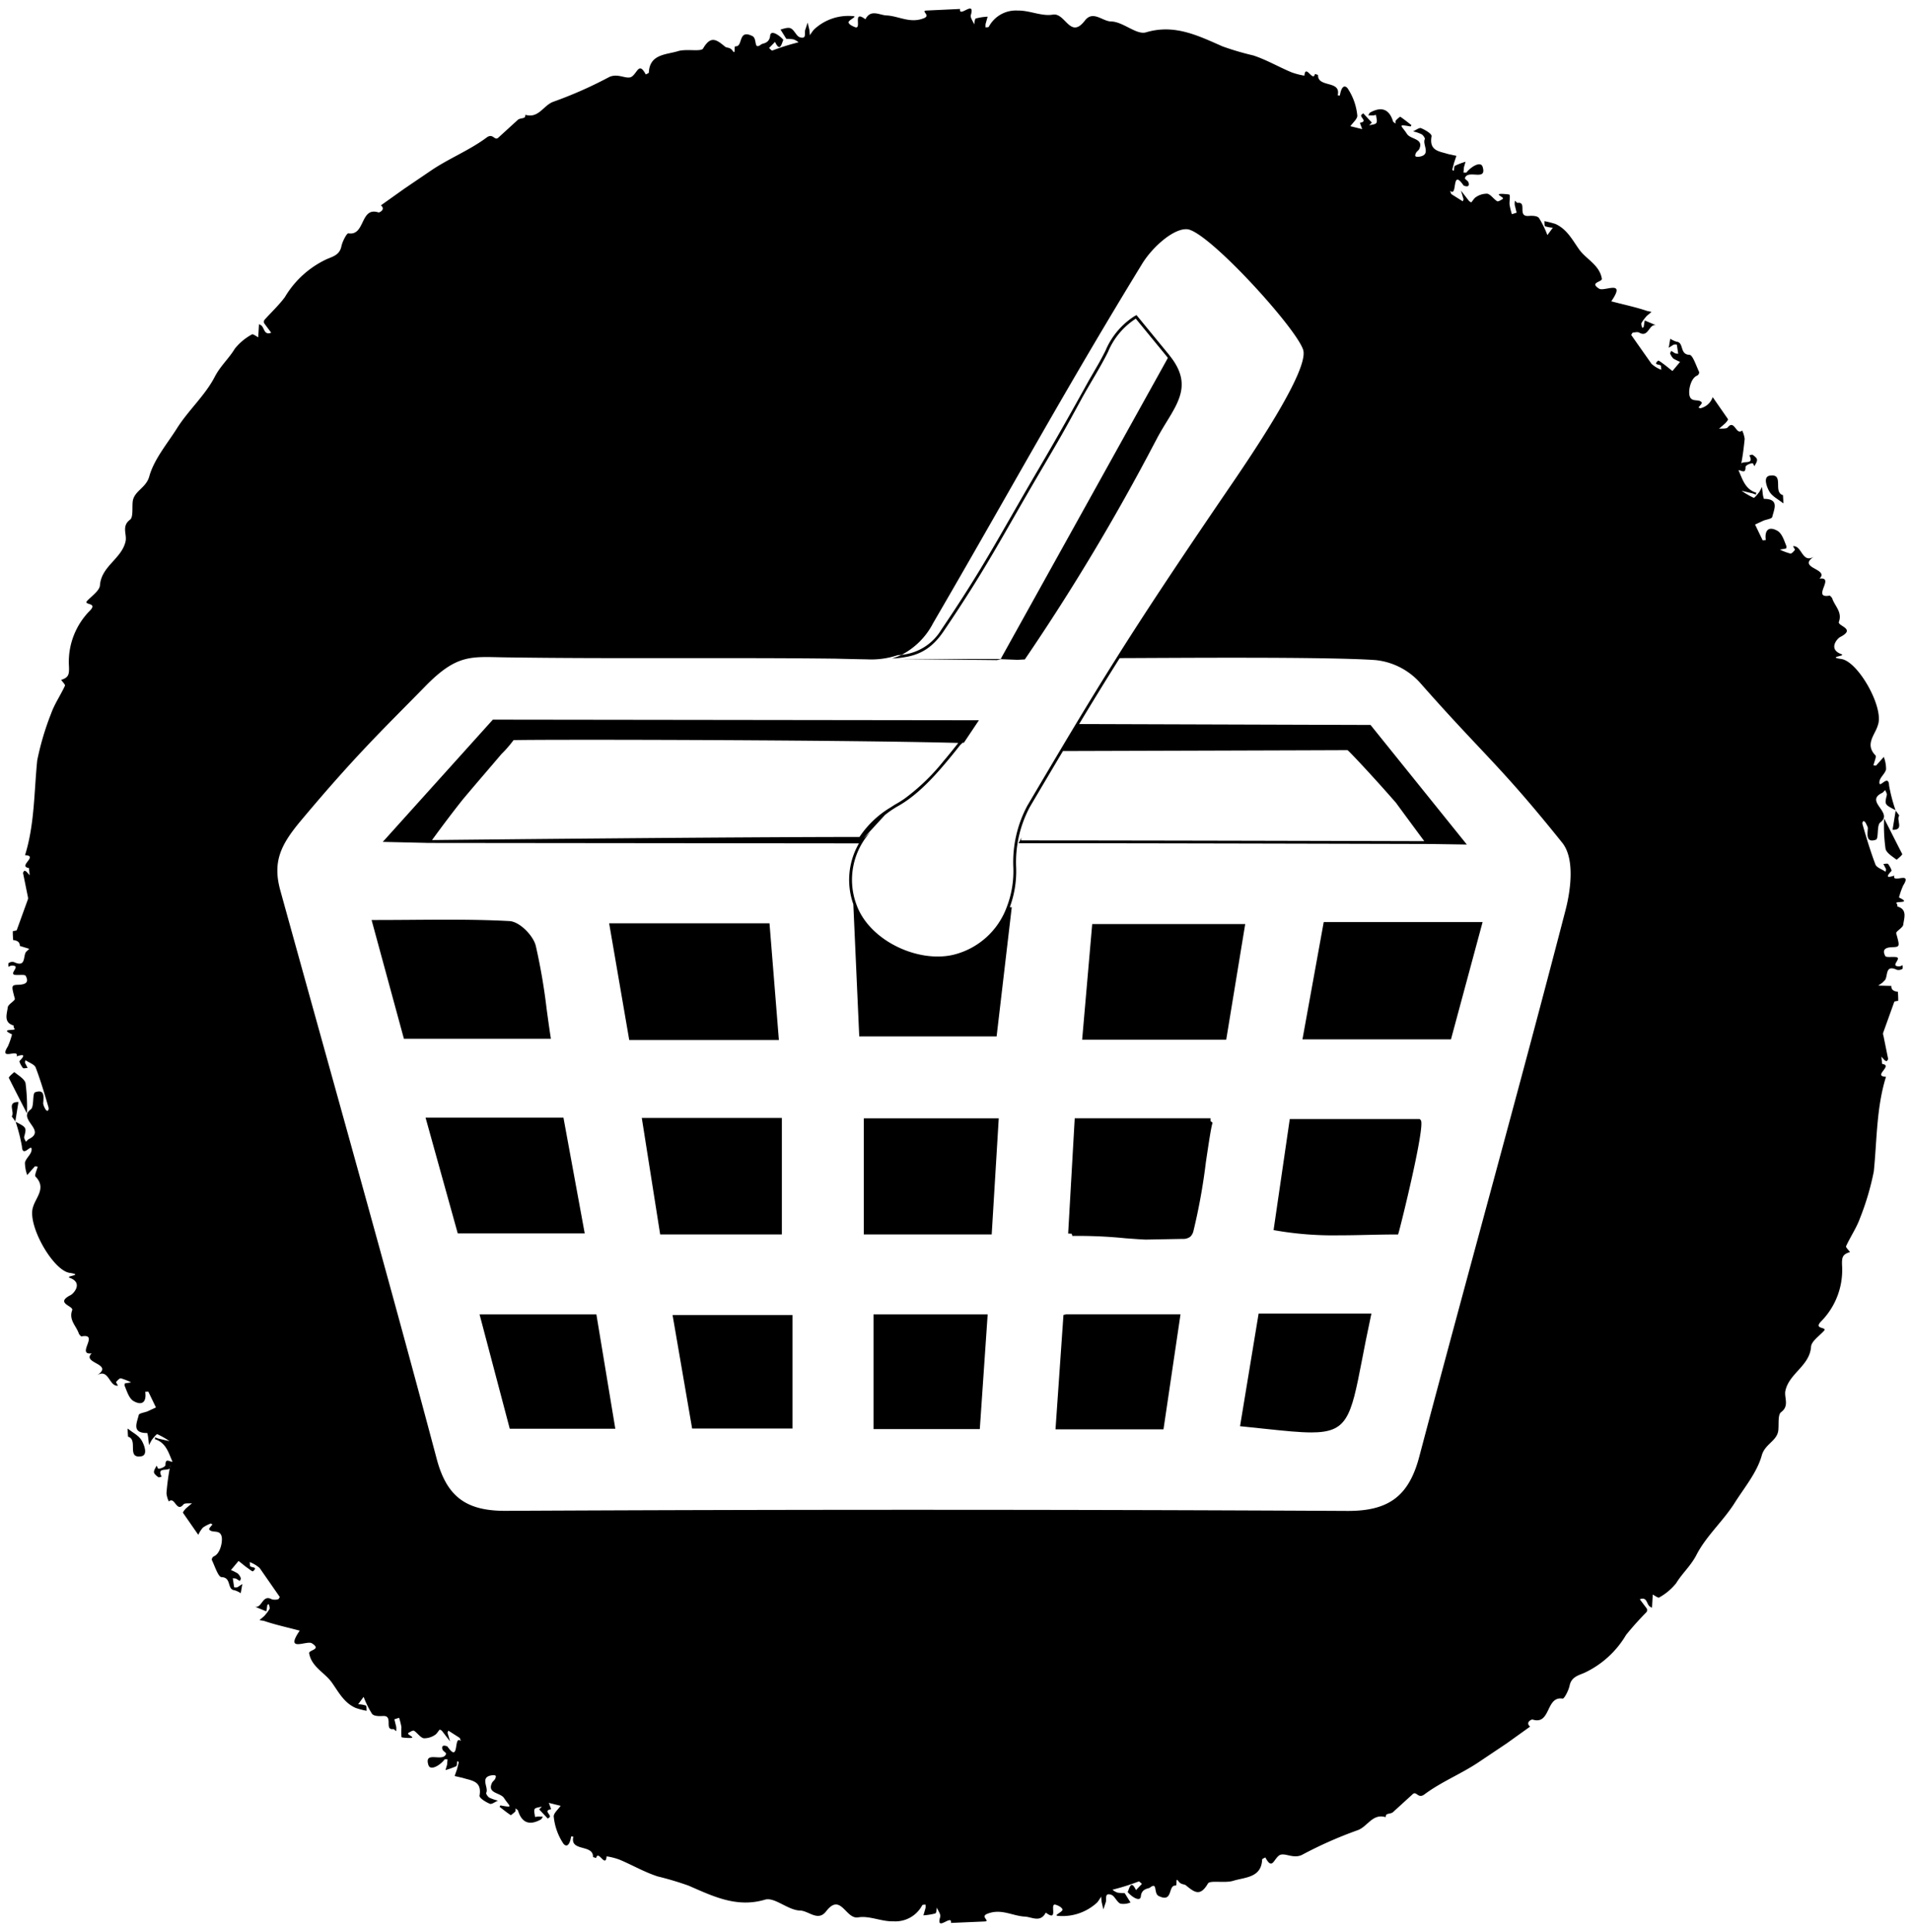 <svg xmlns="http://www.w3.org/2000/svg" viewBox="0 0 255.133 257.874">
  <g id="Market">
    <g>
      <path d="M253.318,121.005s.006-.289-.058-.342c-.624-.489,2.177.047.27-.862a9.885,9.885,0,0,1,.56-1.602c1.269-2.014-1.539-.204-1.176-1.318-.87.27-1.242.28-.392-.621.078-.083-.227-.651-.44-.927-.085-.103-.405-.009-.634-.014l.346.687c.031.103-.038.237-.062.356-.463-.333-1.192-.552-1.347-.963-.663-1.765-1.205-3.546-1.714-5.342-.113-.359.169-.745.483-.074.073.188.243.413.217.616-.062.85-.227,1.934,1.085,1.486.386-.161.085-1.953.574-2.3,1.823-1.339-2.151-2.785.237-3.94.166-.081.268-.25.424-.382.083.223.253.465.216.65-.301,1.27-.323,1.269,1.16,2.032a21.932,21.932,0,0,1-.86-3.282c-.073-1.702-1.392.616-1.291-.521.067-.594.756-1.055.889-1.647a4.502,4.502,0,0,0-.304-1.656l-1.031,1.152a3.283,3.283,0,0,1-.35-.025c.098-.474.43-1.181.269-1.336-1.467-1.494-.028-2.773.316-4.023.882-2.329-2.641-8.542-4.889-8.844-1.953-.28.72-.392.014-.647-1.813-.667-.524-2.119-.126-2.298,2.147-1.11-.407-1.437-.198-2.01.477-1.299-.535-2.087-.885-3.113-.041-.154-.331-.398-.331-.398-2.538.472.788-2.551-1.375-2.258,1.386-1.347-3.134-1.376-.692-2.972-1.632,1.071-1.632-1.497-2.838-1.353.084.155.264.465.264.465-.18.234-.46.551-.624.513a8.437,8.437,0,0,1-1.4-.524l.835-.152a.743.743,0,0,0,.029-.339c-.291-.722-.567-1.645-1.172-2.015-1.222-.69-1.75-.037-1.569,1.225-.143.013-.417.042-.417.042l-1.016-2.113,1.16-.536c.397-.145,1.077-.231,1.138-.486.229-.998,1.003-2.409-1.12-2.404a4.657,4.657,0,0,1-.131-.513l-.13-1.09a6.061,6.061,0,0,1-.365.706c-.236.284-.619.803-.749.749a10.447,10.447,0,0,1-1.611-.936l1.481.356.445.161c.013-.101.038-.254.038-.254-1.49-.457-1.833-1.808-2.366-2.992v-.005c.362-.036.951.555.939-.423-.02-.119.203-.286.358-.349a1.382,1.382,0,0,1,.616-.158s.148.259.21.396c.126-.286.374-.587.347-.876-.017-.238-.329-.467-.566-.641-.097-.07-.307.028-.461.059.684,1.284-.726.707-1.073,1.081.209-1.098.342-2.164.453-3.282a3.795,3.795,0,0,0-.337-1.112c-.804.731-1.007-1.551-1.928-.415-.191.216-.769.137-1.164.179l.781-.681c.178-.166.471-.517.418-.603L228.657,53.007a2.267,2.267,0,0,1-1.663,1.494l-.228-.106c.158-.218.505-.568.441-.654-.381-.603-1.535.12-1.672-1.123-.093-.784.277-2.205,1.071-2.494a.533.533,0,0,0,.25-.454c-.398-.824-.859-2.296-1.297-2.305-1.356-.047-.698-1.665-1.735-1.755a3.608,3.608,0,0,1-.834-.391l-.201,1.202.644-.41a.975.975,0,0,1,.438-.008l.182,1.212a2.569,2.569,0,0,1-.393-.043l-.54-.334c-.047.134-.17.285-.139.37a2.215,2.215,0,0,0,.424.656,8.814,8.814,0,0,0,.899.443l-1.022,1.22-.979-.787c-.302-.21-.861-.664-.928-.597-.78.663.33.415.378.722l.044.493a4.048,4.048,0,0,1-1.307-.793L217.781,44.715s.138-.303.226-.318c.285-.028.648-.123.864.018,1.233.672,1.251-1.181,2.199-1.008l-1.486-.627-.151.915-.209.048c-.029-.204-.143-.479-.063-.648a5.677,5.677,0,0,1,.709-.937l.624-.53-.577-.115c-1.532-.525-3.21-.868-4.799-1.293,2.055-2.983-.947-1.261-1.617-1.684-1.372-.862.435-.874.357-1.336-.301-1.808-2.025-2.559-2.982-3.838-.936-1.295-1.637-2.756-3.22-3.47a13.503,13.503,0,0,0-1.469-.372c.028.239-.014.647.095.683a4.17,4.17,0,0,0,1.036.192l-.732.987a12.728,12.728,0,0,0-1.112-2.267c-.276-.397-1.263-.299-1.449-.287-1.468.071-.113-1.907-1.396-1.747-.121.014-.248-.193-.366-.298a2.054,2.054,0,0,0-.034.578l.252,1.026s-.386.127-.628.207a8.37,8.37,0,0,1-.312-1.264c-.045-.444.085-.9.006-1.31-.009-.101-.731-.117-.862-.137-1.444-.047.275.449-.069.68-.233.147-.621.394-.75.289-.475-.299-.813-.867-1.292-.996a2.595,2.595,0,0,0-1.509.444c-.255.148-.415.467-.639.717a1.072,1.072,0,0,1-.302-.193l-1.076-1.384.347,1.163s-.069.17-.104.27l-1.479-.932c-.118-.089-.146-.31-.208-.481,1.052.94.121-3.127,1.799-.693,0,0,.91.411.655-.411-.061-.222-.516-.453-.48-.571.355-1.233,2.988.489,2.364-1.513-.256-.822-1.576-.001-2.172.769l-.383-.008.059-.695.213-.744a9.256,9.256,0,0,0-1.401.531c-.144.082-.108.44-.157.677-.065-.036-.216-.124-.216-.124l.239-.931.315-.945-1.122-.244c-1.141-.365-2.542-.395-2.193-2.36.062-.322-.825-.851-1.389-1.083-.238-.124-.717.273-1.082.419a5.091,5.091,0,0,1,1.152.398c.205.123.481.521.413.656-.344.707.918,2.094-.761,2.33-.614.072-.577-.148-.405-.519.092-.185.335-.316.427-.501.643-1.431-1.155-1.265-1.642-2.024-.709-1.12-1.384-1.322.492-.992l.113-.169c-.484-.384-.979-.786-1.508-1.138a3.808,3.808,0,0,0-.569.498c-.089.083-.05.271-.053.424-.129-.105-.313-.194-.343-.33-.533-1.695-1.622-1.939-3.062-1.136-.1.065-.136.235-.227.369l.635.014.396-.076c.025.374.201.821.043,1.072-.147.218-.64.224-.959.32.123-.134.358-.367.358-.367l-1.145-1.231s-.288.18-.291.282c.003.357.848.801-.163.983l.31.84-1.578-.391c.339-.485,1.007-1.033.918-1.477a7.858,7.858,0,0,0-1.313-3.615c-.621-.643-.917.388-1.006.998,0,0-.197-.021-.295-.023.493-2.065-2.693-.975-2.623-2.726,0,0-.272-.091-.413-.128-.254,1.152-1.261-1.403-1.406.226a9.593,9.593,0,0,1-1.709-.444c-1.725-.718-3.335-1.67-5.106-2.253a37.131,37.131,0,0,1-4.111-1.21c-3.263-1.429-6.425-3.028-10.247-1.869-1.277.348-3.055-1.441-4.642-1.459-1.16-.025-2.419-1.53-3.5-.109-1.958,2.542-2.592-1.092-4.273-.805-1.483.257-3.107-.577-4.683-.542a4.089,4.089,0,0,0-3.865,2.162c-.035.084-.275.061-.429.092a2.18,2.18,0,0,1-.001-.458l.273-.98a7.545,7.545,0,0,0-1.57.239c-.155.064-.164.505-.225.794-.155-.429-.55-.897-.444-1.252.603-2.095-1.607.442-1.449-.812l-4.458.21c-.865.034.621.643-.372,1.03-1.876.741-3.385-.328-5.07-.38-.928-.088-2.051-.826-2.725.519-1.81-1.348-.423,1.369-1.369,1.06-.315-.126-.77-.323-.874-.597-.146-.36,1.387-.872.501-.891a6.677,6.677,0,0,0-5.139,1.812,5.217,5.217,0,0,0-.531.753l-.072-.716-.231-.974-.304.911c-.184.404.256,1.349-.745,1.039-.467-.163-.702-.934-1.2-1.183-.346-.177-.909.033-1.371.158l.772,1.241a6.07,6.07,0,0,1,.961.071,2.115,2.115,0,0,1,.67.389,30.091,30.091,0,0,0-3.492,1.098c-.099.032-.291-.21-.442-.332l.795-.816c.671,1.392.846.341,1.111-.283-.502-.588-1.667-1.395-1.761-.564-.088,1.053-1.007,1.033-1.174,1.165-1.113.861-.476-.775-1.224-1.114-1.95-.943-1.17,1.472-2.24,1.38-.229-.023.062,1.191-.353.622-.382-.553-.769-.357-1.038-.583-1.108-.909-1.893-1.537-2.928.26-.306.47-2.287-.015-3.412.369-1.575.459-3.719.397-3.825,2.825-.002.103-.267.182-.411.263-.895-1.651-1.065-.346-1.811.251-.668.547-1.839-.499-3.088.104A55.666,55.666,0,0,1,73.865,13.586c-1.324.482-1.941,2.254-3.714,1.74,0,0-.04.322-.139.372-.276.13-.67.105-.882.304L66.563,18.344c-.537.549-.709-.627-1.576.001-2.302,1.72-5.061,2.8-7.46,4.432l-3.52,2.39-3.156,2.246c.678.541-.196.982-.316.945-2.478-.818-1.742,3.16-4.021,2.788-.218-.039-.8,1.088-.934,1.731-.232,1.135-1.102,1.354-1.908,1.694a12.772,12.772,0,0,0-5.635,5.082c-.8,1.088-1.827,2.036-2.736,3.054a.458.458,0,0,0-.021.458l.926,1.244c-1.049.421-.869-.834-1.466-1.05l-.162-.09-.103,1.75c-.292-.143-.712-.475-.845-.375a7.507,7.507,0,0,0-2.284,1.906c-.761,1.277-1.887,2.255-2.651,3.701-1.291,2.522-3.543,4.499-5.073,6.931-1.325,2.098-3.054,4.118-3.694,6.416-.428,1.572-2.088,1.945-2.218,3.422-.072.814.077,2.025-.334,2.339-1.189.876-.403,1.964-.609,2.895-.509,2.317-3.2,3.298-3.418,5.827-.016.73-1.06,1.44-1.698,2.106-.594.633,1.473.185.344,1.333a9.7,9.7,0,0,0-2.801,7.15c.07,1.345.029,1.735-1.03,2.087.181.258.577.642.509.776-.585,1.262-1.398,2.435-1.864,3.752a36.839,36.839,0,0,0-1.84,6.218c-.43,4.275-.346,8.529-1.627,12.651,1.837.072-1.017,1.491.521,1.712,0,0,.063.629.1.971l-.427-.485a.781.781,0,0,0-.271-.125c-.089.049-.192.285-.192.285l.634,3.126a.955.955,0,0,1,.036.358L2.241,124.146c-.035.1-.528.142-.528.142-.02.407.04,1.191.04,1.191.731.083.899.41.892.784l1.261.391-.424.399c-.428.57.031,2.127-1.605,1.377a.849.849,0,0,0-.714.12c-.088.032-.04.323-.044.509a.985.985,0,0,1,.408-.161c1.435-.072-.429,1.113.488,1.235.491.061,1.304-.091,1.42.133.463.876-.024,1.138-.923,1.187-1.062.028-.987.114-.532,1.859.071.257-.902.729-.944,1.154-.106.865-.591,2.028.78,2.415,0,0-.006.289.058.341.635.49-2.177-.047-.27.845a9.916,9.916,0,0,1-.56,1.62c-1.269,2.013,1.539.203,1.176,1.318.87-.271,1.265-.279.392.62-.078.083.227.651.44.927.085.104.405.009.635-.003l-.347-.671c-.031-.103.038-.237.062-.356.464.316,1.192.552,1.358.965.674,1.765,1.194,3.545,1.714,5.324.101.377-.18.762-.494.092a1.842,1.842,0,0,1-.217-.618c.062-.866.239-1.95-1.073-1.485-.397.145-.096,1.954-.585,2.283-1.824,1.356,2.151,2.785-.238,3.958-.166.081-.268.249-.413.365-.083-.223-.264-.448-.227-.651.322-1.252.333-1.251-1.139-2.015a23.391,23.391,0,0,1,.838,3.283c.084,1.684,1.392-.616,1.292.504-.067.594-.756,1.071-.889,1.664a4.993,4.993,0,0,0,.304,1.656l1.032-1.168s.251.023.371.042c-.119.457-.452,1.164-.291,1.337,1.468,1.494.05,2.773-.315,4.006-.882,2.345,2.641,8.558,4.889,8.845,1.953.297-.72.41.008.664,1.802.668.502,2.102.104,2.298-2.146,1.094.407,1.437.209,2.011-.487,1.299.525,2.085.875,3.095.04.172.331.416.331.416,2.539-.49-.766,2.534,1.396,2.257-1.408,1.348,3.111,1.376.67,2.955,1.631-1.053,1.631,1.515,2.838,1.353-.084-.137-.264-.465-.264-.465.18-.216.46-.533.646-.513a8.777,8.777,0,0,1,1.378.54l-.835.135a.771.771,0,0,0-.029.339c.313.739.577,1.662,1.172,2.015,1.221.706,1.761.054,1.569-1.225.143-.013.416-.025.416-.025l1.016,2.113-1.16.536c-.397.145-1.078.233-1.137.47-.23,1.014-1.004,2.426,1.141,2.405a4.428,4.428,0,0,1,.109.529l.13,1.092a6.055,6.055,0,0,1,.377-.724c.225-.267.608-.786.738-.733a10.73,10.73,0,0,1,1.611.919l-1.481-.338-.445-.163c-.013.085-.016.238-.016.238,1.489.474,1.811,1.824,2.343,3.009v.005c-.362.035-.951-.557-.939.423.019.119-.203.284-.358.349a1.323,1.323,0,0,1-.616.156s-.147-.275-.21-.412c-.127.304-.374.604-.348.894.028.221.33.465.566.641.097.069.307-.028.461-.059-.684-1.284.727-.725,1.074-1.099a30.833,30.833,0,0,0-.432,3.299,3.166,3.166,0,0,0,.315,1.112c.804-.748,1.007,1.552,1.95.399.169-.217.747-.12,1.142-.162l-.78.663c-.179.182-.471.533-.418.62l2.039,2.934a3.748,3.748,0,0,1,.623-.973,4.69,4.69,0,0,1,1.04-.539l.227.124c-.157.201-.493.55-.441.653.381.603,1.535-.12,1.694,1.125.071.784-.287,2.187-1.093,2.492a.535.535,0,0,0-.25.454c.398.825.859,2.297,1.297,2.307,1.378.046.698,1.647,1.735,1.754a3.073,3.073,0,0,1,.834.391l.212-1.22-.655.429a.989.989,0,0,1-.438.007L31.08,210.672a3.194,3.194,0,0,1,.415.042l.519.317c.057-.118.17-.285.139-.354a1.492,1.492,0,0,0-.424-.655,6.196,6.196,0,0,0-.899-.445l1.022-1.219.979.786c.324.211.861.664.939.599.78-.665-.33-.432-.389-.74l-.044-.493a4.489,4.489,0,0,1,1.329.793l2.686,3.866s-.138.303-.225.302a1.507,1.507,0,0,1-.865-.002c-1.233-.672-1.251,1.181-2.199,1.008l1.497.611.14-.898.209-.046c.028.204.143.479.074.631a5.881,5.881,0,0,1-.721.953l-.624.531.589.097c1.521.525,3.209.885,4.787,1.309-2.055,2.983.947,1.262,1.617,1.684,1.371.862-.435.875-.357,1.336.323,1.81,2.025,2.543,2.982,3.838.935,1.296,1.637,2.756,3.22,3.453a10.388,10.388,0,0,0,1.469.388c-.027-.255.014-.645-.094-.7a3.378,3.378,0,0,0-1.036-.174l.732-.988a12.691,12.691,0,0,0,1.112,2.251c.276.397,1.263.317,1.471.304,1.447-.088.113,1.907,1.374,1.748.121-.015.248.191.388.281a3.213,3.213,0,0,0,.012-.562l-.252-1.025s.408-.128.628-.208a8.711,8.711,0,0,1,.313,1.247,13.183,13.183,0,0,0,.004,1.327c.02.085.731.118.873.121,1.421.063-.286-.449.047-.662.233-.148.632-.396.772-.29.453.298.791.868,1.281.997a2.598,2.598,0,0,0,1.498-.444c.255-.148.415-.485.639-.718a.928.928,0,0,1,.302.176l1.075,1.401-.336-1.163a2.121,2.121,0,0,1,.115-.27l1.458.933c.119.087.147.31.209.463-1.031-.922-.121,3.126-1.799.71,0,0-.9-.41-.655.411.083.223.516.453.481.555-.333,1.234-2.988-.489-2.363,1.513.256.839,1.597.018,2.172-.753,0,0,.263-.011.383-.008l-.059.713-.212.726a10.653,10.653,0,0,0,1.423-.513c.133-.083.086-.441.146-.678.065.036.205.123.205.123l-.228.931-.326.929,1.122.262c1.141.364,2.542.393,2.204,2.343-.073.321.813.867,1.377,1.101.249.107.717-.275,1.081-.419a6.063,6.063,0,0,1-1.151-.399c-.205-.123-.481-.521-.413-.655.354-.707-.918-2.095.761-2.331.636-.071.577.149.405.519-.091.169-.313.3-.405.502-.665,1.432,1.133,1.266,1.62,2.024.709,1.12,1.383,1.322-.492.976l-.113.185c.506.386.979.786,1.508,1.121a6.24,6.24,0,0,0,.59-.481c.068-.1.028-.288.042-.425.118.105.302.194.333.314.532,1.712,1.622,1.957,3.062,1.154a1.004,1.004,0,0,0,.227-.37l-.634-.014-.395.06c-.025-.375-.18-.803-.043-1.072.157-.201.639-.208.959-.32-.123.134-.358.384-.358.384l1.145,1.215s.31-.179.29-.266c.008-.357-.836-.799.163-.983l-.31-.84,1.578.391c-.339.487-.996,1.033-.918,1.477a7.855,7.855,0,0,0,1.313,3.616c.621.643.917-.406,1.006-.999a2.312,2.312,0,0,1,.295.024c-.493,2.063,2.694.958,2.623,2.725,0,0,.272.074.424.128.266-1.168,1.25,1.404,1.395-.225a8.652,8.652,0,0,1,1.73.445c1.703.716,3.335,1.669,5.085,2.234a41.123,41.123,0,0,1,4.111,1.226c3.264,1.413,6.447,3.012,10.247,1.869,1.277-.346,3.056,1.425,4.642,1.459,1.16.025,2.419,1.532,3.5.092,1.958-2.526,2.592,1.11,4.272.822,1.483-.257,3.107.577,4.684.525a4.054,4.054,0,0,0,3.865-2.145c.035-.084.275-.062.429-.093a1.615,1.615,0,0,1,.012.46l-.284.98a8.14,8.14,0,0,0,1.593-.256c.154-.064.142-.506.213-.777.144.427.54.879.433,1.25-.603,2.079,1.607-.458,1.449.796l4.48-.193c.843-.033-.643-.643.372-1.029,1.854-.743,3.364.31,5.048.38.929.07,2.051.826,2.747-.536,1.81,1.364.401-1.369,1.346-1.042.337.108.77.321.874.596.145.36-1.386.855-.5.891a6.817,6.817,0,0,0,5.16-1.812,6.156,6.156,0,0,0,.509-.77l.072.716.23.991.304-.913c.184-.404-.233-1.365.744-1.037.467.163.724.933,1.211,1.182a2.344,2.344,0,0,0,1.361-.158l-.772-1.241a5.914,5.914,0,0,1-.962-.071,2.117,2.117,0,0,1-.67-.388,29.652,29.652,0,0,0,3.493-1.099c.099-.032.291.21.442.316l-.795.833c-.671-1.392-.846-.341-1.111.265.501.607,1.677,1.397,1.761.566.088-1.035,1.007-1.015,1.196-1.148,1.091-.86.454.758,1.202,1.115,1.95.942,1.181-1.489,2.24-1.398.251.04-.052-1.173.353-.622.382.553.769.374,1.038.601,1.119.908,1.893,1.537,2.927-.26.305-.47,2.287-.003,3.411-.369,1.575-.477,3.719-.397,3.825-2.827.002-.103.267-.182.422-.28.906,1.668,1.065.362,1.8-.234.69-.546,1.85.481,3.088-.104A54.892,54.892,0,0,1,181.268,244.297c1.323-.482,1.963-2.254,3.714-1.74,0,0,.062-.322.15-.37.276-.131.659-.105.871-.322l2.567-2.342c.537-.549.72.627,1.576.016,2.313-1.736,5.061-2.799,7.46-4.448l3.542-2.373,3.134-2.245c-.678-.559.196-.982.315-.947,2.478.801,1.742-3.158,4.021-2.787.218.039.8-1.088.934-1.731.232-1.135,1.113-1.354,1.93-1.693a12.731,12.731,0,0,0,5.613-5.084,40.552,40.552,0,0,1,2.735-3.052.491.491,0,0,0,.021-.476l-.926-1.228c1.071-.419.869.835,1.466,1.034l.162.106.103-1.767c.292.143.712.475.845.393A7.577,7.577,0,0,0,223.789,211.317c.76-1.259,1.886-2.239,2.661-3.685,1.28-2.539,3.533-4.516,5.084-6.931,1.314-2.096,3.032-4.117,3.672-6.417.427-1.572,2.099-1.944,2.218-3.421.073-.832-.077-2.025.357-2.356,1.167-.859.381-1.964.587-2.878.509-2.319,3.211-3.298,3.419-5.827.016-.732,1.059-1.44,1.698-2.124.593-.617-1.474-.167-.333-1.316a9.77,9.77,0,0,0,2.791-7.166c-.07-1.345-.029-1.735,1.051-2.069-.202-.26-.588-.642-.531-.777.585-1.279,1.398-2.452,1.864-3.752a35.606,35.606,0,0,0,1.84-6.234c.43-4.259.346-8.511,1.627-12.633-1.837-.073,1.017-1.509-.51-1.711,0,0-.074-.631-.1-.972l.417.469a1.286,1.286,0,0,0,.271.141.987.987,0,0,0,.214-.284l-.634-3.126a.707.707,0,0,1-.047-.358l1.49-4.15c.035-.102.528-.142.528-.142.02-.407-.04-1.209-.04-1.209-.732-.083-.9-.41-.87-.783l-1.75-.041.467-.333.022 0.0.403-.399c.428-.57-.009-2.126,1.605-1.377a.986.986,0,0,0,.714-.12c.088-.032.04-.322.043-.509a.965.965,0,0,1-.408.161c-1.435.056.429-1.113-.488-1.235-.491-.061-1.304.075-1.42-.132-.463-.877.025-1.155.923-1.188,1.062-.028,1.009-.114.532-1.859-.06-.256.902-.729.944-1.154C254.204,122.554,254.689,121.391,253.318,121.005ZM232.401,62.185a.362.362,0,0,1,.036-.166l-.025.159-.125.223ZM22.732,195.7c.02.076-.024.113-.037.167l.025-.161.137-.253ZM111.511,87.919c1.43.036,2.854.07,4.258.094a11.08,11.08,0,0,0,4.071-.559c.175-.017.361-.023.53-.045a9.816,9.816,0,0,0,4.199-4.214c3.629-6.23,6.836-11.852,9.938-17.289,5.681-9.958,11.046-19.363,17.968-30.676,1.408-2.303,4.241-4.771,6.017-4.632,2.732.21,14.478,13.061,15.483,16.074.902,2.707-7.187,14.524-10.232,18.972l-.646.947c-6.255,9.186-10.366,15.405-14.068,21.28-3.768,5.981-7.11,11.607-11.854,19.645a15.954,15.954,0,0,0-1.887,8.266,13.298,13.298,0,0,1-.881,5.3,10.149,10.149,0,0,1-7.124,6.363c-4.738,1.124-11.266-1.894-12.953-6.739-.015-.043-.035-.084-.049-.127a9.51,9.51,0,0,1,1.935-9.531l-.97.902,2.901-3.162a13.697,13.697,0,0,1,1.327-.941c.114-.066.221-.137.338-.201,2.683-1.483,4.981-4.043,6.914-6.375q.698-.842,1.455-1.805l.341-.328c.052.001.112.003.164.004l2.005-3-64.891-.083-14.696,16.318,5.839.134-.007.008,57.735.059.011-.012a9.737,9.737,0,0,0-.757,8.133l.79,17.645h18.34l2.022-17.247-.26-.005a13.868,13.868,0,0,0,.845-5.32,15.62,15.62,0,0,1,1.834-8.064c1.61-2.728,3.054-5.168,4.417-7.455,1.606-.005,37.194-.107,37.985-.121.066-.036,3.305,3.392,6.476,7.027,1.064,1.454,2.305,3.137,3.778,5.122-5.37-.014-36.849-.1-53.848-.101.023-.127.057-.248.083-.374l0-.002-.406.751c18.555,0,54.917.103,54.917.103l4.936.074L182.977,96.769,144.075,96.646c1.839-3.051,3.576-5.882,5.411-8.791l.258-.01c6.505-.018,27.435-.199,33.907.266a9.26,9.26,0,0,1,6.071,3.176c8.406,9.527,10.534,10.835,18.847,21.203,1.715,2.139,1.124,6.364.436,9.015-6.324,24.368-13.086,48.623-19.529,72.961-1.384,5.228-4.066,7.245-9.602,7.216q-56.181-.295-112.365-.012c-5.254.023-7.859-1.867-9.203-6.923-6.417-24.139-14.225-51.806-20.88-75.881-1.065-3.854.064-6.119,2.746-9.323,7.469-8.925,11.367-12.577,16.625-17.954,4.24-4.337,6.14-3.909,10.635-3.843C82.122,87.961,96.819,87.749,111.511,87.919Zm14.927,13.113c-.162.196-.329.391-.494.587a27.616,27.616,0,0,1-5.18,4.987c-.371.255-.747.498-1.134.712-.267.148-.502.315-.754.472a12.988,12.988,0,0,0-4.129,3.93c-17.392.005-51.708.357-57.068.416,1.528-2.104,2.873-3.865,4.064-5.368,1.978-2.363,3.937-4.611,5.204-6.114a15.86,15.86,0,0,0,1.616-1.857c2.938-.105,40.839-.058,57.98.336.479.011.949.023,1.393.036Q127.147,100.175,126.438,101.032Z"/>
      <polygon points="2.077 149.735 2.078 149.701 2.056 149.717 2.077 149.735"/>
      <path d="M3.413,144.599c-.13-.581-.952-1.041-1.5-1.494,0,0-.802.646-.728.783.714,1.427,1.449,2.853,2.416,4.745A25.363,25.363,0,0,0,3.413,144.599Z"/>
      <path d="M17.028,190.683c.014.359.04.682.064,1.09,1.414.387-.249,2.936,1.761,2.622.945-.166.394-1.539.067-2.107C18.54,191.617,17.684,191.208,17.028,190.683Z"/>
      <path d="M2.046,149.678l.416-2.577c-1.619-.035-.434,1.352-.895,1.919C1.567,149.021,1.886,149.453,2.046,149.678Z"/>
      <polygon points="2.046 149.682 2.045 149.716 2.067 149.7 2.046 149.682"/>
      <path d="M251.732,113.287c.119.581.93,1.04,1.479,1.476,0,0,.802-.645.75-.765-.736-1.427-1.449-2.854-2.416-4.745A22.085,22.085,0,0,0,251.732,113.287Z"/>
      <path d="M238.105,67.201c-.014-.357-.04-.697-.064-1.107-1.404-.387.248-2.919-1.761-2.605-.944.151-.394,1.539-.067,2.108C236.593,66.267,237.449,66.677,238.105,67.201Z"/>
      <path d="M253.088,108.206l-.416,2.559c1.619.051.433-1.334.894-1.903C253.566,108.862,253.269,108.43,253.088,108.206Z"/>
      <polygon points="253.066 108.183 253.066 108.185 253.088 108.202 253.089 108.156 253.089 108.15 253.067 108.15 253.066 108.183"/>
      <polygon points="133.34 149.275 115.325 149.275 115.325 164.772 132.4 164.772 133.34 149.275"/>
      <polygon points="61.113 164.638 78.065 164.638 75.224 149.181 56.814 149.181 61.113 164.638"/>
      <polygon points="68.056 190.708 82.148 190.708 79.622 175.449 64.025 175.449 68.056 190.708"/>
      <polygon points="103.987 138.827 102.735 123.249 81.327 123.249 84.009 138.827 103.987 138.827"/>
      <path d="M49.61,122.809l4.241,15.574.076.276H73.548l-.065-.431c-.186-1.217-.348-2.406-.506-3.57a80.246,80.246,0,0,0-1.446-8.409c-.333-1.347-2.135-3.225-3.522-3.299-4.26-.228-8.51-.198-13.005-.165-1.605.011-3.235.023-4.902.023Z"/>
      <polygon points="157.606 175.445 142.335 175.445 141.98 175.522 140.918 190.789 155.335 190.789 157.606 175.445"/>
      <path d="M143.171,164.977a62.778,62.778,0,0,1,7.1.312c1.373.1,2.379.173,2.731.173l.038-0,4.846-.091a1.543,1.543,0,0,0,1.024-.292,1.524,1.524,0,0,0,.411-.71,79.117,79.117,0,0,0,1.669-9.212c.345-2.323.736-4.956.905-5.286l-.281-.227v-.375H143.484l-.877,15.385.467.027Z"/>
      <polygon points="116.622 190.755 130.812 190.755 131.861 175.448 116.622 175.448 116.622 190.755"/>
      <polygon points="92.405 190.686 105.801 190.686 105.801 175.536 89.793 175.536 92.405 190.686"/>
      <polygon points="88.138 164.772 104.383 164.772 104.383 149.23 85.685 149.23 88.138 164.772"/>
      <path d="M165.954,190.414c1.1.11,2.108.218,3.035.317,2.582.275,4.551.473,6.081.473,4.779,0,5.273-1.938,6.739-9.526.326-1.693.697-3.612,1.187-5.881l.099-.454H168.035l-2.479,15.032Z"/>
      <polygon points="166.245 123.348 145.819 123.348 144.475 138.78 163.709 138.78 166.245 123.348"/>
      <path d="M178.65,164.894c1.316,0,2.627-.028,3.923-.057,1.266-.027,2.534-.055,3.804-.057l.278-0.0.08-.268c.307-1.031,3.558-14.166,2.958-14.972l-.143-.168H172.194l-2.161,14.82.354.066A44.947,44.947,0,0,0,178.65,164.894Z"/>
      <polygon points="197.938 123.081 176.728 123.081 173.889 138.736 193.716 138.736 197.938 123.081"/>
      <path d="M125.978,84.269c5.805-8.569,7.756-12.552,13.001-21.474,2.662-4.528,2.9-4.934,5.414-9.546,1.127-2.068,2.508-4.192,3.548-6.303a9.7,9.7,0,0,1,3.696-4.409l3.776,4.604.253.308c.093.11.166.215.252.323l-.19.352L133.788,87.621l-.179.345H119.467l13.195.14 0-0.0.434.005.501-.122,2.249.087h0l.041-.002.482-.027.454-.025a290.239,290.239,0,0,0,17.365-28.977l.302-.569c2.171-4.093,5.197-6.676,1.621-11.065l.003-.006-4.385-5.348-.273.15a10.084,10.084,0,0,0-3.852,4.573c-.62,1.257-1.375,2.542-2.104,3.784a1.228,1.228,0,0,1-.082.134c-2.196,3.987-4.456,7.984-6.761,11.907-1.437,2.443-2.626,4.516-3.715,6.414-2.941,5.125-5.065,8.827-9.274,15.04a6.972,6.972,0,0,1-5.298,3.35,8.217,8.217,0,0,1-1.295.487C121.987,87.751,124.066,87.092,125.978,84.269Z"/>
      <path d="M145.418,50.698c.329-.598.671-1.196.996-1.793C146.812,48.176,145.417,50.671,145.418,50.698Z"/>
    </g>
  </g>
</svg>

